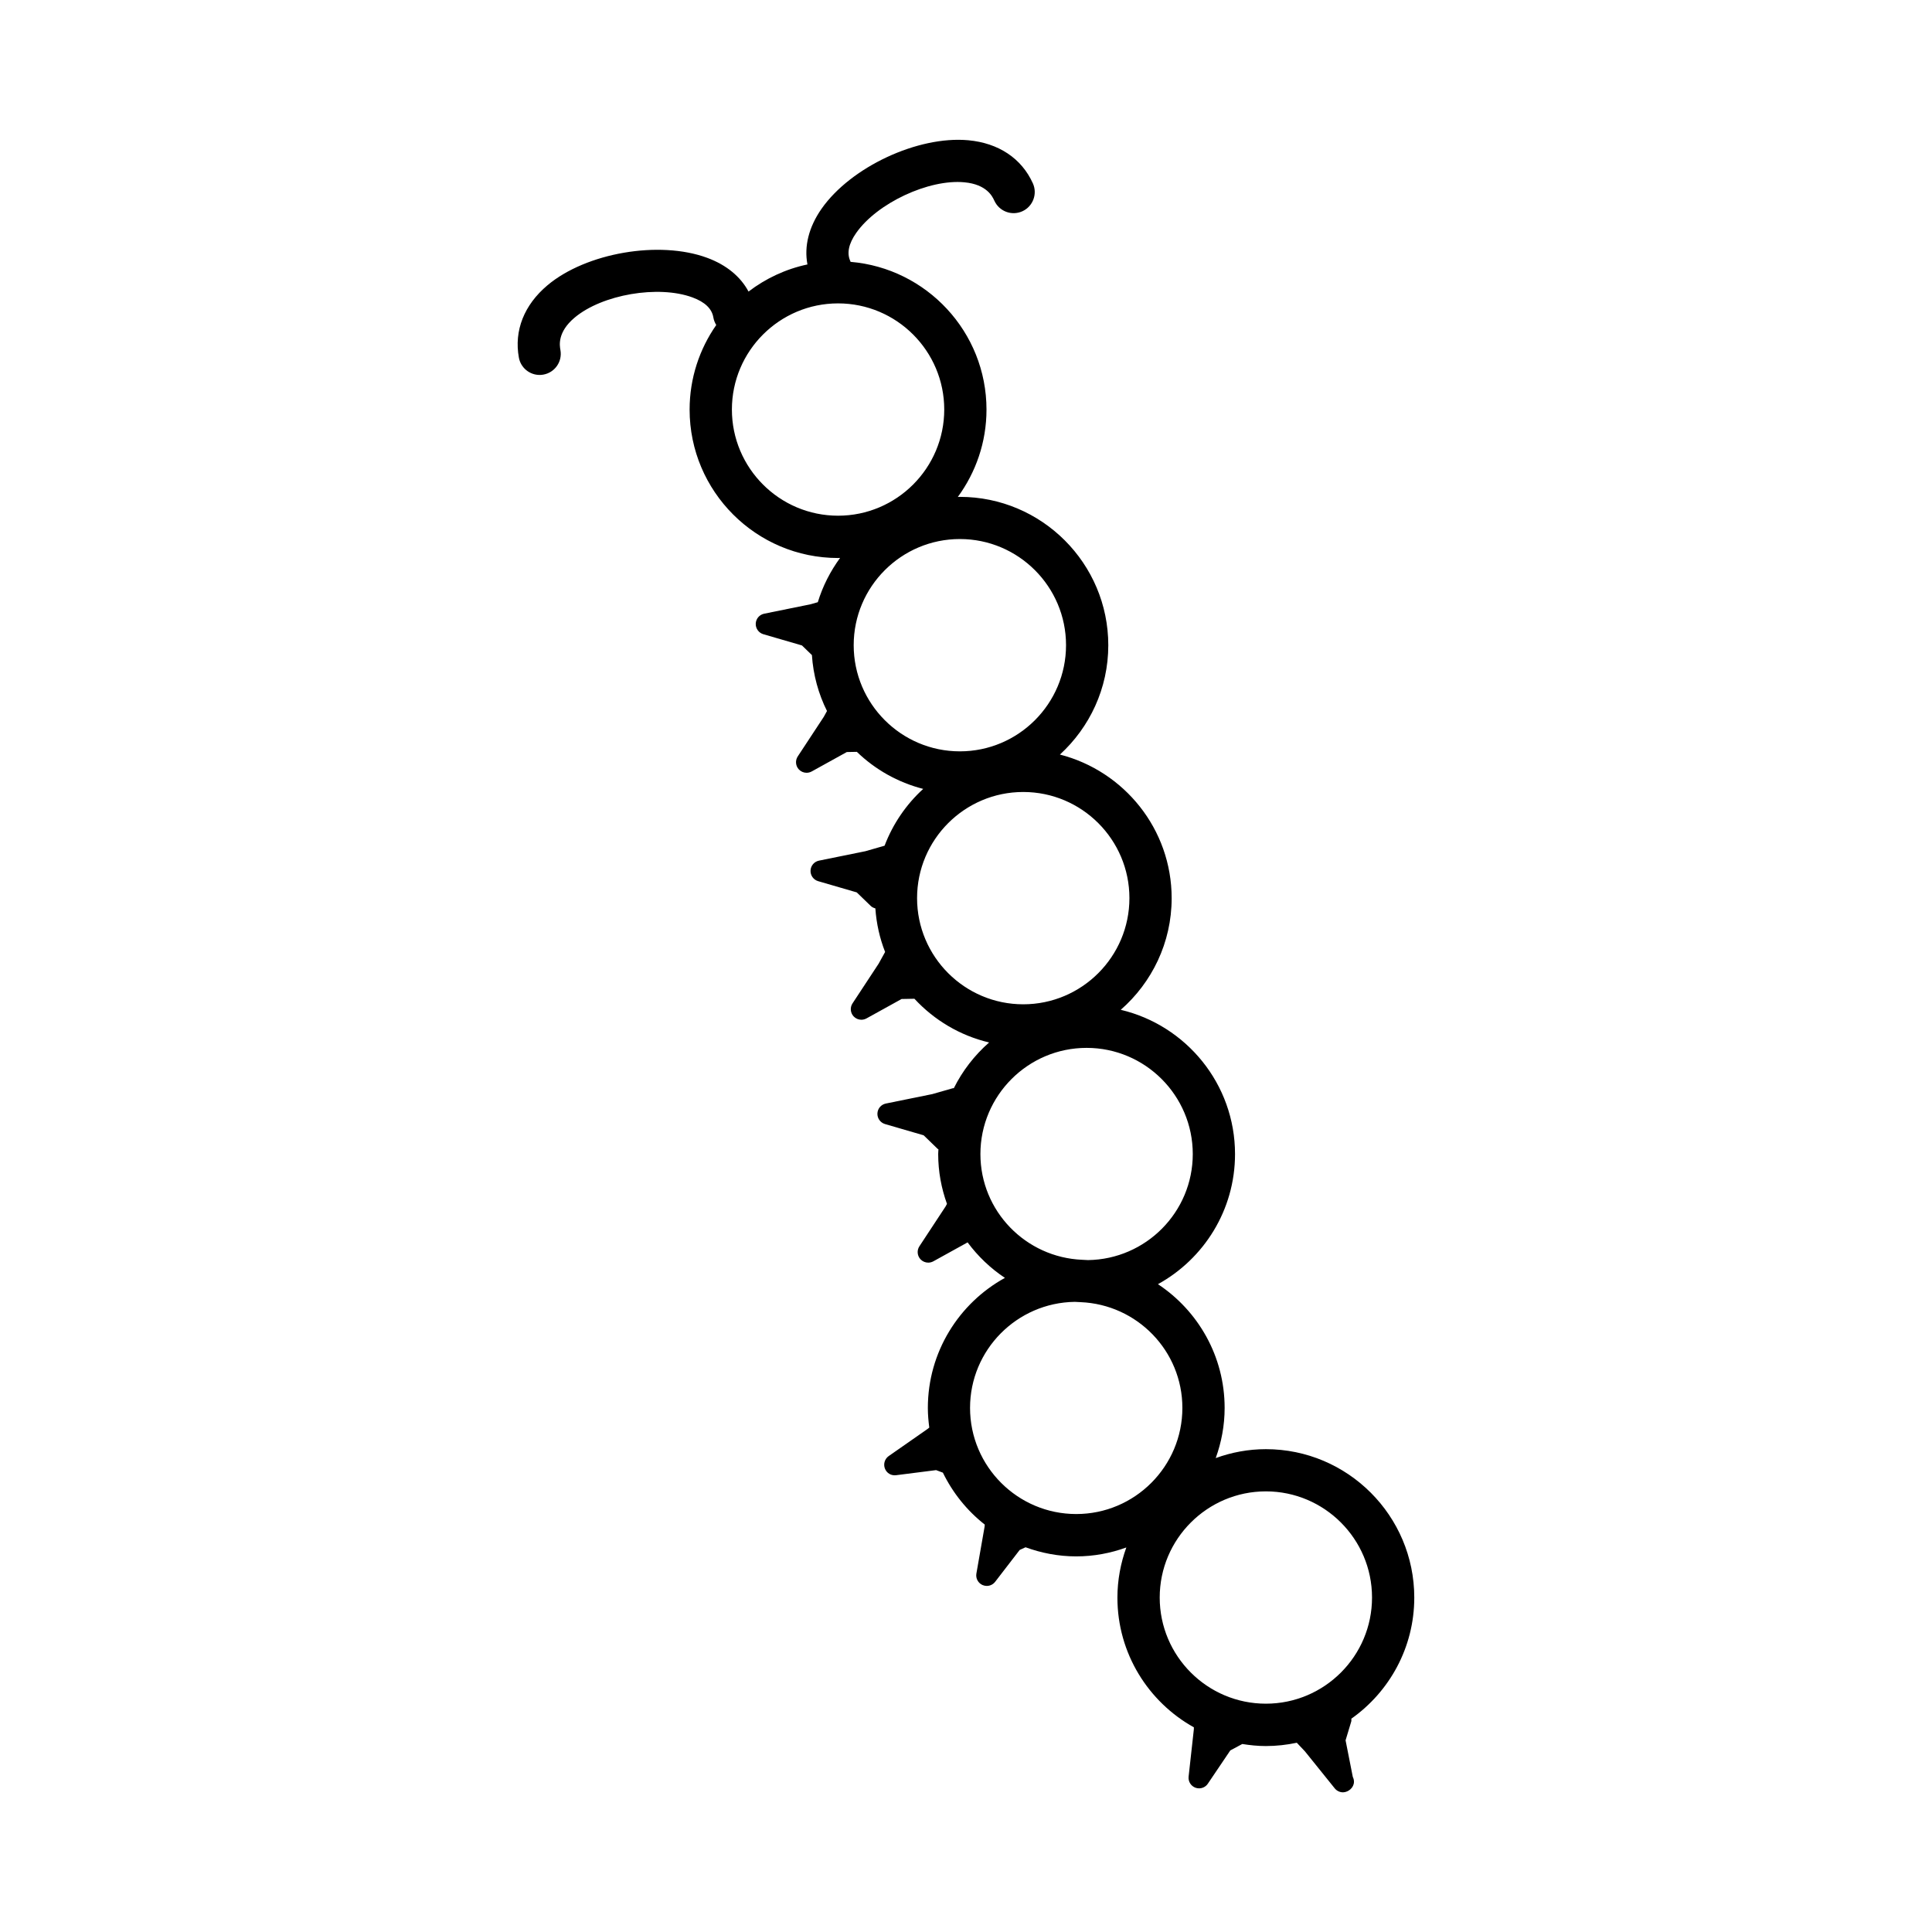 <?xml version="1.0" encoding="UTF-8"?>
<!-- Uploaded to: SVG Repo, www.svgrepo.com, Generator: SVG Repo Mixer Tools -->
<svg fill="#000000" width="800px" height="800px" version="1.1" viewBox="144 144 512 512" xmlns="http://www.w3.org/2000/svg">
 <path d="m502.11 599.48c10.082-7.125 16.688-18.848 16.688-32.105 0-21.688-17.641-39.332-39.324-39.332-4.676 0-9.137 0.855-13.297 2.363 1.504-4.16 2.363-8.621 2.363-13.289 0-13.688-7.035-25.758-17.672-32.797 12.164-6.695 20.426-19.637 20.426-34.473 0-18.566-12.949-34.141-30.285-38.238 8.25-7.215 13.492-17.789 13.492-29.578 0-18.328-12.625-33.715-29.613-38.066 7.856-7.191 12.82-17.5 12.82-28.969 0-21.688-17.645-39.324-39.332-39.324-0.184 0-0.363 0.027-0.547 0.027 4.758-6.504 7.602-14.492 7.602-23.152 0-20.57-15.887-37.473-36.027-39.156-0.023-0.051-0.016-0.105-0.039-0.152-0.996-2.098-0.48-4.625 1.527-7.496 5.531-7.914 19.25-14.332 28.68-13.434 5.984 0.555 7.461 3.824 7.949 4.891 1.281 2.809 4.586 4.062 7.41 2.789 2.816-1.281 4.062-4.598 2.789-7.41-3-6.621-9.078-10.668-17.117-11.414-13.355-1.215-31.137 7.086-38.887 18.164-3.391 4.859-4.644 9.965-3.734 14.75-5.777 1.215-11.074 3.727-15.613 7.184-2.109-3.945-5.844-7.055-10.961-8.941-12.656-4.68-32.059-1.348-42.324 7.277-6.191 5.207-8.883 12.012-7.574 19.172 0.492 2.699 2.848 4.59 5.496 4.59 0.336 0 0.672-0.027 1.012-0.094 3.047-0.555 5.055-3.469 4.5-6.512-0.211-1.164-0.855-4.703 3.766-8.586 7.305-6.144 22.203-8.684 31.242-5.348 3.281 1.211 5.133 2.984 5.516 5.277 0.125 0.746 0.398 1.426 0.773 2.031-4.438 6.363-7.059 14.086-7.059 22.414 0 21.688 17.645 39.332 39.332 39.332 0.184 0 0.359-0.027 0.547-0.027-2.574 3.519-4.602 7.469-5.906 11.738l-1.891 0.543-12.32 2.504c-1.266 0.258-2.188 1.34-2.238 2.633-0.051 1.281 0.785 2.445 2.016 2.805l10.234 2.977 2.637 2.551c0.348 5.297 1.746 10.305 3.996 14.824l-0.844 1.535-6.906 10.5c-0.707 1.07-0.586 2.492 0.285 3.438 0.547 0.582 1.293 0.895 2.055 0.895 0.465 0 0.93-0.117 1.355-0.348l9.309-5.148 2.66-0.051c4.832 4.676 10.867 8.102 17.582 9.82-4.5 4.113-8.027 9.254-10.234 15.051l-5.066 1.457-12.32 2.504c-1.266 0.258-2.188 1.34-2.238 2.633-0.051 1.281 0.785 2.445 2.016 2.805l10.234 2.977 3.711 3.594c0.348 0.336 0.773 0.527 1.219 0.645 0.281 4.055 1.16 7.926 2.582 11.547l-1.73 3.129-6.906 10.5c-0.707 1.07-0.586 2.492 0.285 3.438 0.547 0.582 1.293 0.895 2.055 0.895 0.465 0 0.93-0.117 1.355-0.348l9.309-5.148 3.402-0.066c5.227 5.652 12.062 9.758 19.793 11.586-3.856 3.383-7.047 7.488-9.355 12.125-0.09 0.016-0.18-0.023-0.27 0.004l-5.418 1.551-12.32 2.504c-1.266 0.258-2.188 1.34-2.238 2.633-0.051 1.281 0.785 2.445 2.016 2.805l10.234 2.977 3.711 3.594c0.062 0.062 0.141 0.082 0.211 0.133-0.016 0.418-0.066 0.828-0.066 1.254 0 4.637 0.844 9.07 2.328 13.199l-0.402 0.734-6.906 10.5c-0.707 1.07-0.586 2.492 0.285 3.438 0.547 0.582 1.293 0.895 2.055 0.895 0.465 0 0.93-0.117 1.355-0.348l9.078-5.019c2.731 3.672 6.062 6.875 9.891 9.406-12.164 6.695-20.426 19.637-20.426 34.473 0 1.762 0.156 3.488 0.379 5.195l-0.426 0.348-10.324 7.203c-1.051 0.738-1.473 2.098-1.012 3.305 0.461 1.203 1.629 1.938 2.969 1.77l10.598-1.348 1.801 0.672c2.625 5.394 6.426 10.094 11.102 13.766l-0.055 0.582-2.168 12.387c-0.223 1.27 0.449 2.523 1.629 3.047 0.359 0.156 0.746 0.234 1.125 0.234 0.844 0 1.672-0.387 2.215-1.09l6.5-8.441 1.555-0.711c4.199 1.527 8.711 2.414 13.422 2.414 4.668 0 9.129-0.855 13.289-2.363-1.5 4.16-2.363 8.625-2.363 13.297 0 14.773 8.195 27.648 20.266 34.371l-0.016 0.578-1.383 12.488c-0.141 1.281 0.605 2.484 1.812 2.934 0.32 0.117 0.645 0.168 0.969 0.168 0.906 0 1.785-0.441 2.316-1.23l5.961-8.832 3.168-1.691c2.031 0.324 4.102 0.543 6.231 0.543 2.816 0 5.562-0.312 8.219-0.875l2.168 2.301 7.883 9.789c0.547 0.676 1.355 1.047 2.184 1.047h0.062c1.379-0.051 2.848-1.238 2.848-2.801 0-0.465-0.113-0.895-0.309-1.281l-1.914-9.695 1.484-4.926c0.098-0.266 0.043-0.527 0.043-0.785zm-164.15-346.95c0-15.512 12.625-28.129 28.137-28.129 15.512 0 28.137 12.617 28.137 28.129 0 15.512-12.625 28.137-28.137 28.137-15.512 0-28.137-12.621-28.137-28.137zm32.277 62.449c0-15.512 12.625-28.129 28.137-28.129s28.137 12.617 28.137 28.129-12.625 28.137-28.137 28.137-28.137-12.617-28.137-28.137zm16.797 67.035c0-15.512 12.625-28.129 28.137-28.129s28.137 12.617 28.137 28.129c0 15.512-12.625 28.137-28.137 28.137-15.516 0-28.137-12.617-28.137-28.137zm44.926 39.684c15.512 0 28.137 12.625 28.137 28.137 0 15.383-12.422 27.887-27.762 28.102-0.504-0.039-1.012-0.055-1.516-0.078-14.98-0.609-27-12.898-27-28.023 0.008-15.512 12.625-28.137 28.141-28.137zm-30.887 95.41c0-15.383 12.422-27.887 27.762-28.102 0.504 0.039 1.008 0.055 1.516 0.078 14.98 0.609 26.992 12.898 26.992 28.023 0 15.512-12.617 28.129-28.129 28.129-15.512 0-28.141-12.617-28.141-28.129zm50.262 50.258c0-15.512 12.625-28.137 28.137-28.137 15.512 0 28.129 12.625 28.129 28.137s-12.617 28.129-28.129 28.129c-15.512 0-28.137-12.613-28.137-28.129z"/>
</svg>